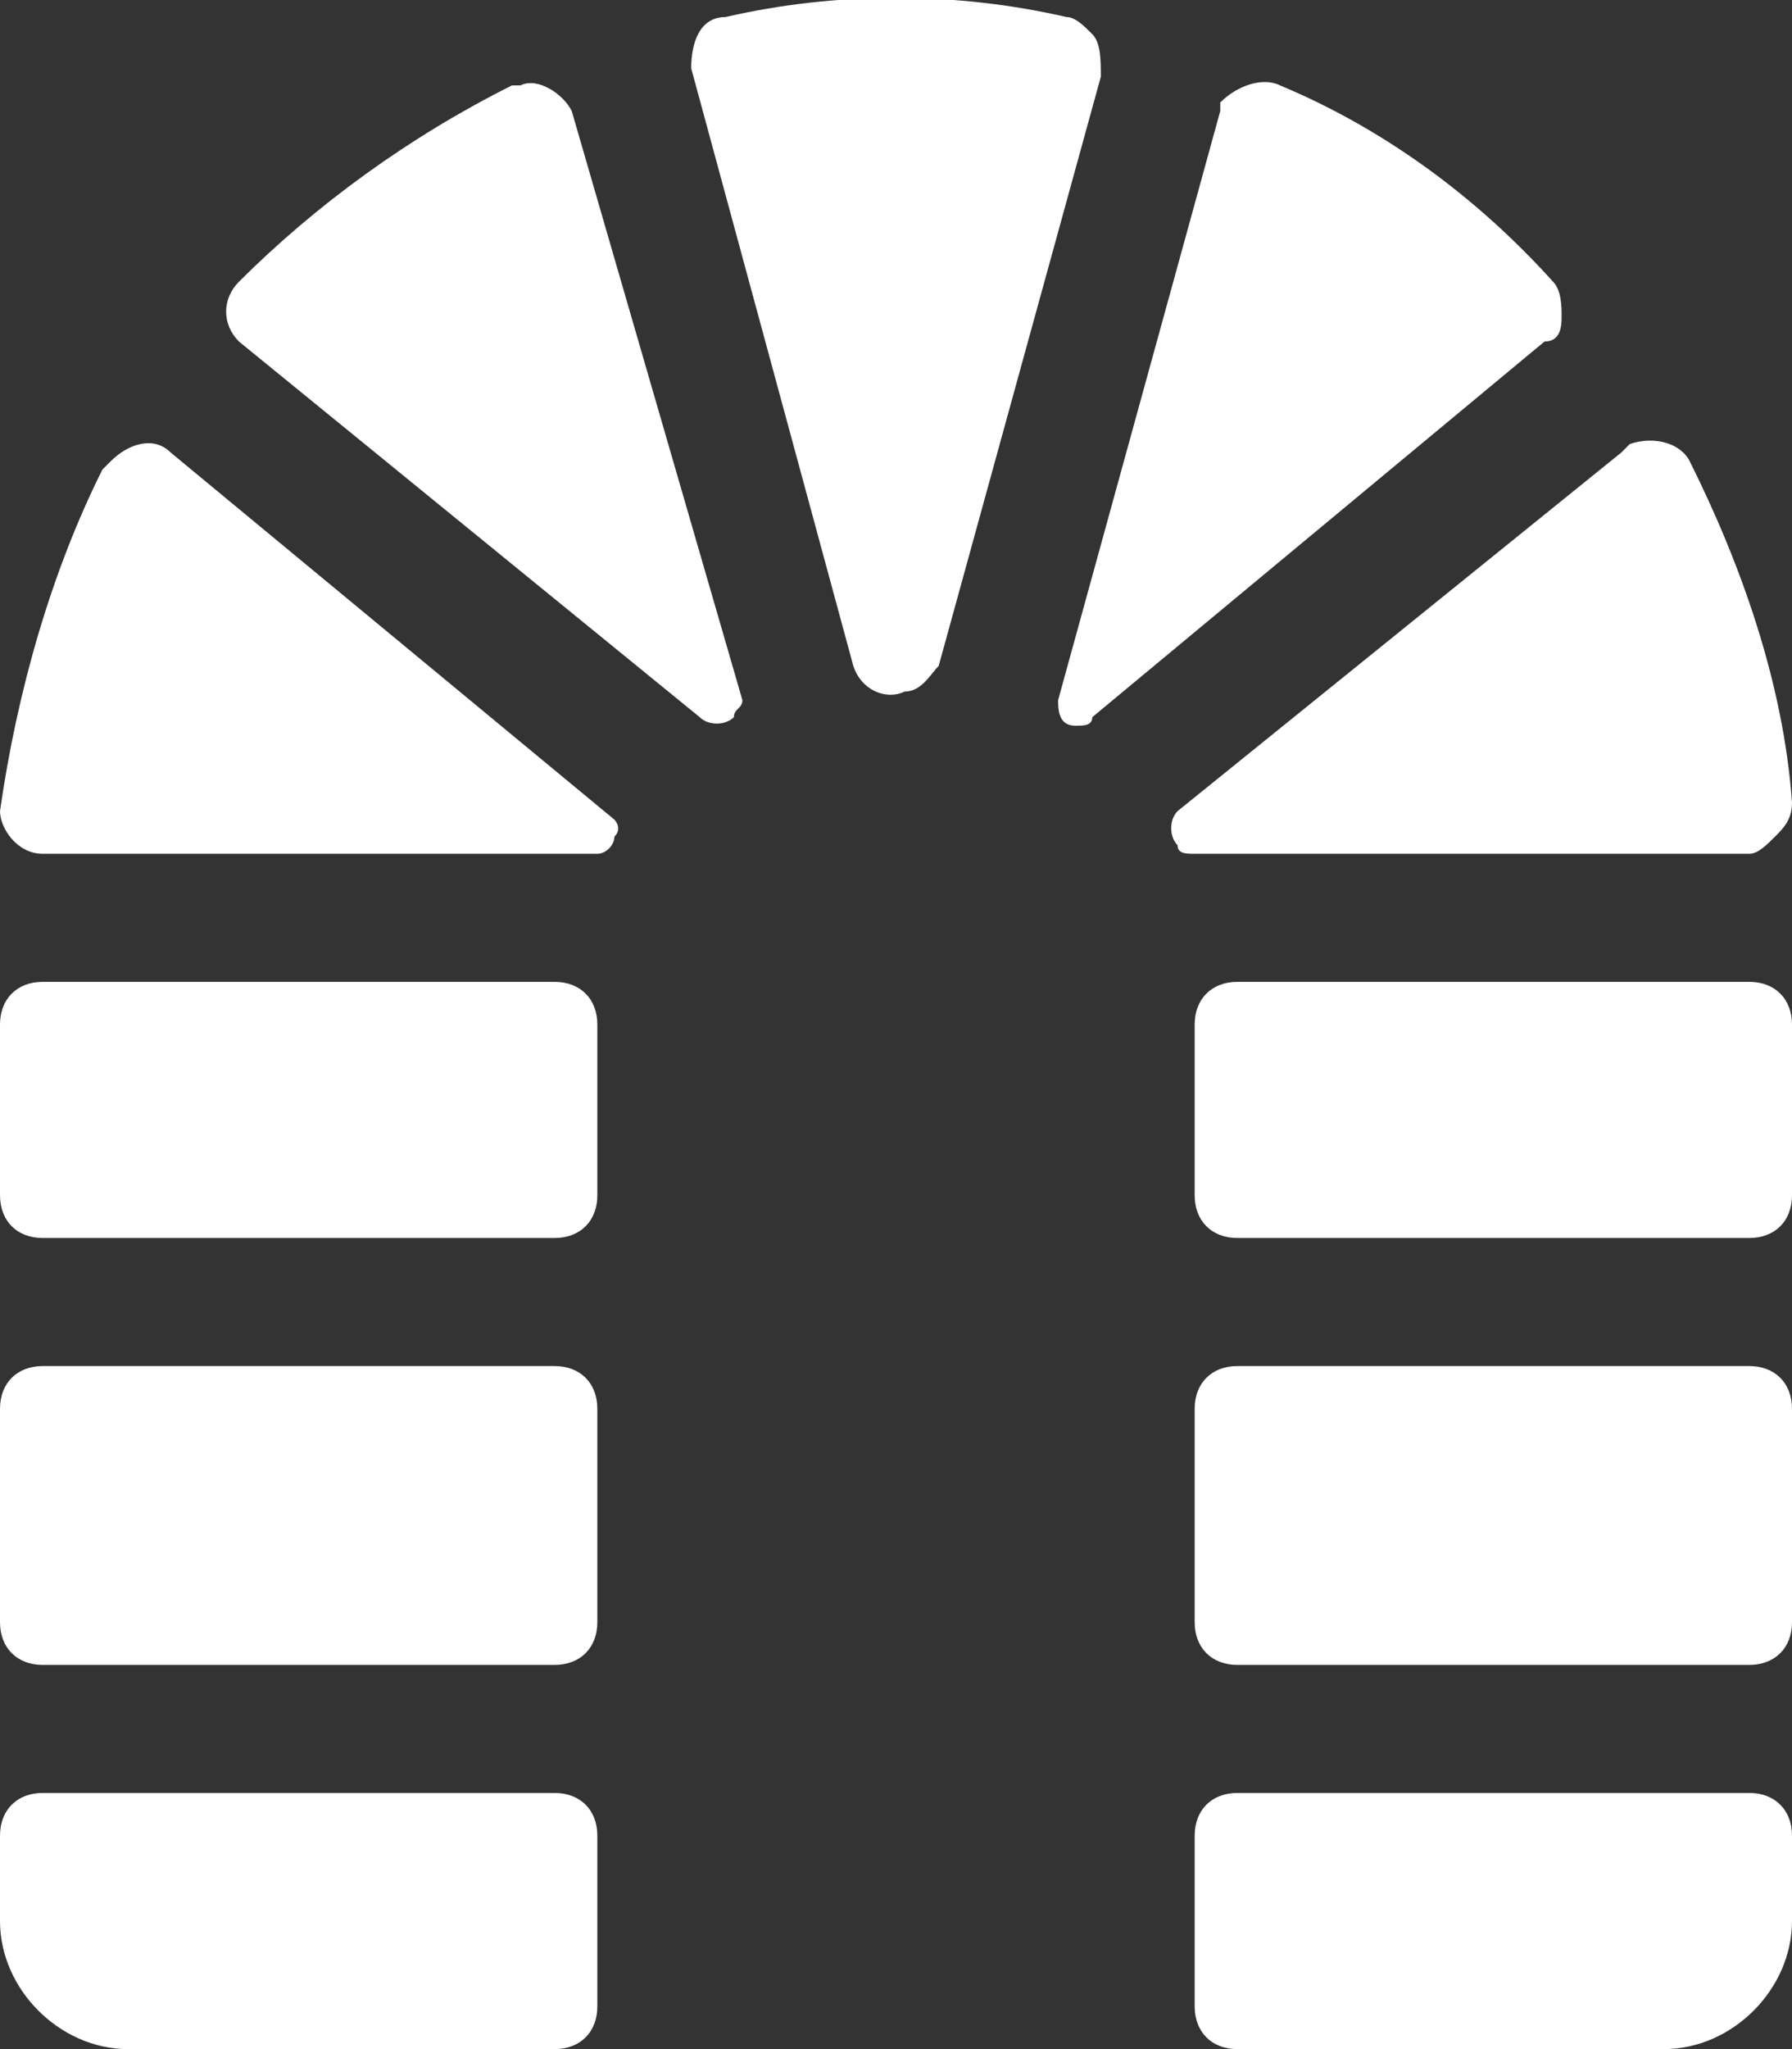 <?xml version="1.0" encoding="utf-8"?>
<!-- Generator: Adobe Illustrator 26.3.1, SVG Export Plug-In . SVG Version: 6.00 Build 0)  -->
<svg version="1.1" id="Layer_1" xmlns="http://www.w3.org/2000/svg" xmlns:xlink="http://www.w3.org/1999/xlink" x="0px" y="0px"
	 viewBox="0 0 21 24" style="enable-background:new 0 0 21 24;" xml:space="preserve">
<rect x="0" y="0" width="21" height="24" fill="#333333" stroke="none"/>
<style type="text/css">
	.st0{fill:#FFFFFF;}
</style>
<g id="Layer_2_00000106140346753051452950000010438422997056849049_">
	<g id="Layer_1-2">
		<path class="st0" d="M6.5,21h-6C0.2,21,0,21.2,0,21.5v1C0,23.3,0.7,24,1.5,24h5C6.8,24,7,23.8,7,23.5v-2C7,21.2,6.8,21,6.5,21z"/>
		<path class="st0" d="M0.5,16h6C6.8,16,7,16.2,7,16.5V19c0,0.3-0.2,0.5-0.5,0.5h-6C0.2,19.5,0,19.3,0,19v-2.5C0,16.2,0.2,16,0.5,16
			z"/>
		<path class="st0" d="M0.5,11.5h6C6.8,11.5,7,11.7,7,12v2c0,0.3-0.2,0.5-0.5,0.5h-6C0.2,14.5,0,14.3,0,14v-2
			C0,11.7,0.2,11.5,0.5,11.5z"/>
		<path class="st0" d="M20.5,21h-6c-0.3,0-0.5,0.2-0.5,0.5v2c0,0.3,0.2,0.5,0.5,0.5h5c0.8,0,1.5-0.7,1.5-1.5v-1
			C21,21.2,20.8,21,20.5,21z"/>
		<path class="st0" d="M14.5,16h6c0.3,0,0.5,0.2,0.5,0.5V19c0,0.3-0.2,0.5-0.5,0.5h-6c-0.3,0-0.5-0.2-0.5-0.5v-2.5
			C14,16.2,14.2,16,14.5,16z"/>
		<path class="st0" d="M14.5,11.5h6c0.3,0,0.5,0.2,0.5,0.5v2c0,0.3-0.2,0.5-0.5,0.5h-6c-0.3,0-0.5-0.2-0.5-0.5v-2
			C14,11.7,14.2,11.5,14.5,11.5z"/>
		<path class="st0" d="M12.8,0.4c-0.1-0.1-0.2-0.2-0.3-0.2c-1.3-0.3-2.7-0.3-4,0C8.2,0.2,8.1,0.5,8.1,0.8l0,0l1.9,7
			c0.1,0.3,0.4,0.4,0.6,0.3c0.2,0,0.3-0.2,0.4-0.3l1.9-6.9C12.9,0.7,12.9,0.5,12.8,0.4z"/>
		<path class="st0" d="M6.7,1.3C6.6,1.1,6.3,0.9,6.1,1H6C4.8,1.6,3.7,2.4,2.8,3.3C2.6,3.5,2.6,3.8,2.8,4c0,0,0,0,0,0l0,0l5.4,4.4
			c0.1,0.1,0.3,0.1,0.4,0c0-0.1,0.1-0.1,0.1-0.2L6.7,1.3z"/>
		<path class="st0" d="M18.3,3.7c0-0.1,0-0.3-0.1-0.4c-0.9-1-2-1.8-3.2-2.3c-0.2-0.1-0.5,0-0.7,0.2c0,0,0,0,0,0c0,0,0,0.1,0,0.1
			l-1.9,6.9c0,0.1,0,0.3,0.2,0.3c0.1,0,0.2,0,0.2-0.1l5.3-4.4C18.3,4,18.3,3.8,18.3,3.7z"/>
		<path class="st0" d="M20.8,9.8C20.9,9.7,21,9.6,21,9.4c-0.1-1.4-0.6-2.8-1.2-4c-0.1-0.2-0.4-0.3-0.7-0.2c0,0,0,0,0,0L19,5.3
			l-5.2,4.2c-0.1,0.1-0.1,0.3,0,0.4c0,0.1,0.1,0.1,0.2,0.1h6.5C20.6,10,20.7,9.9,20.8,9.8z"/>
		<path class="st0" d="M7.2,9.6L2,5.3C1.8,5.1,1.5,5.2,1.3,5.4c0,0,0,0-0.1,0.1C0.6,6.7,0.2,8.1,0,9.5C0,9.7,0.2,10,0.5,10
			c0,0,0,0,0,0H7c0.1,0,0.2-0.1,0.2-0.2C7.3,9.7,7.2,9.6,7.2,9.6z"/>
	</g>
</g>
</svg>

